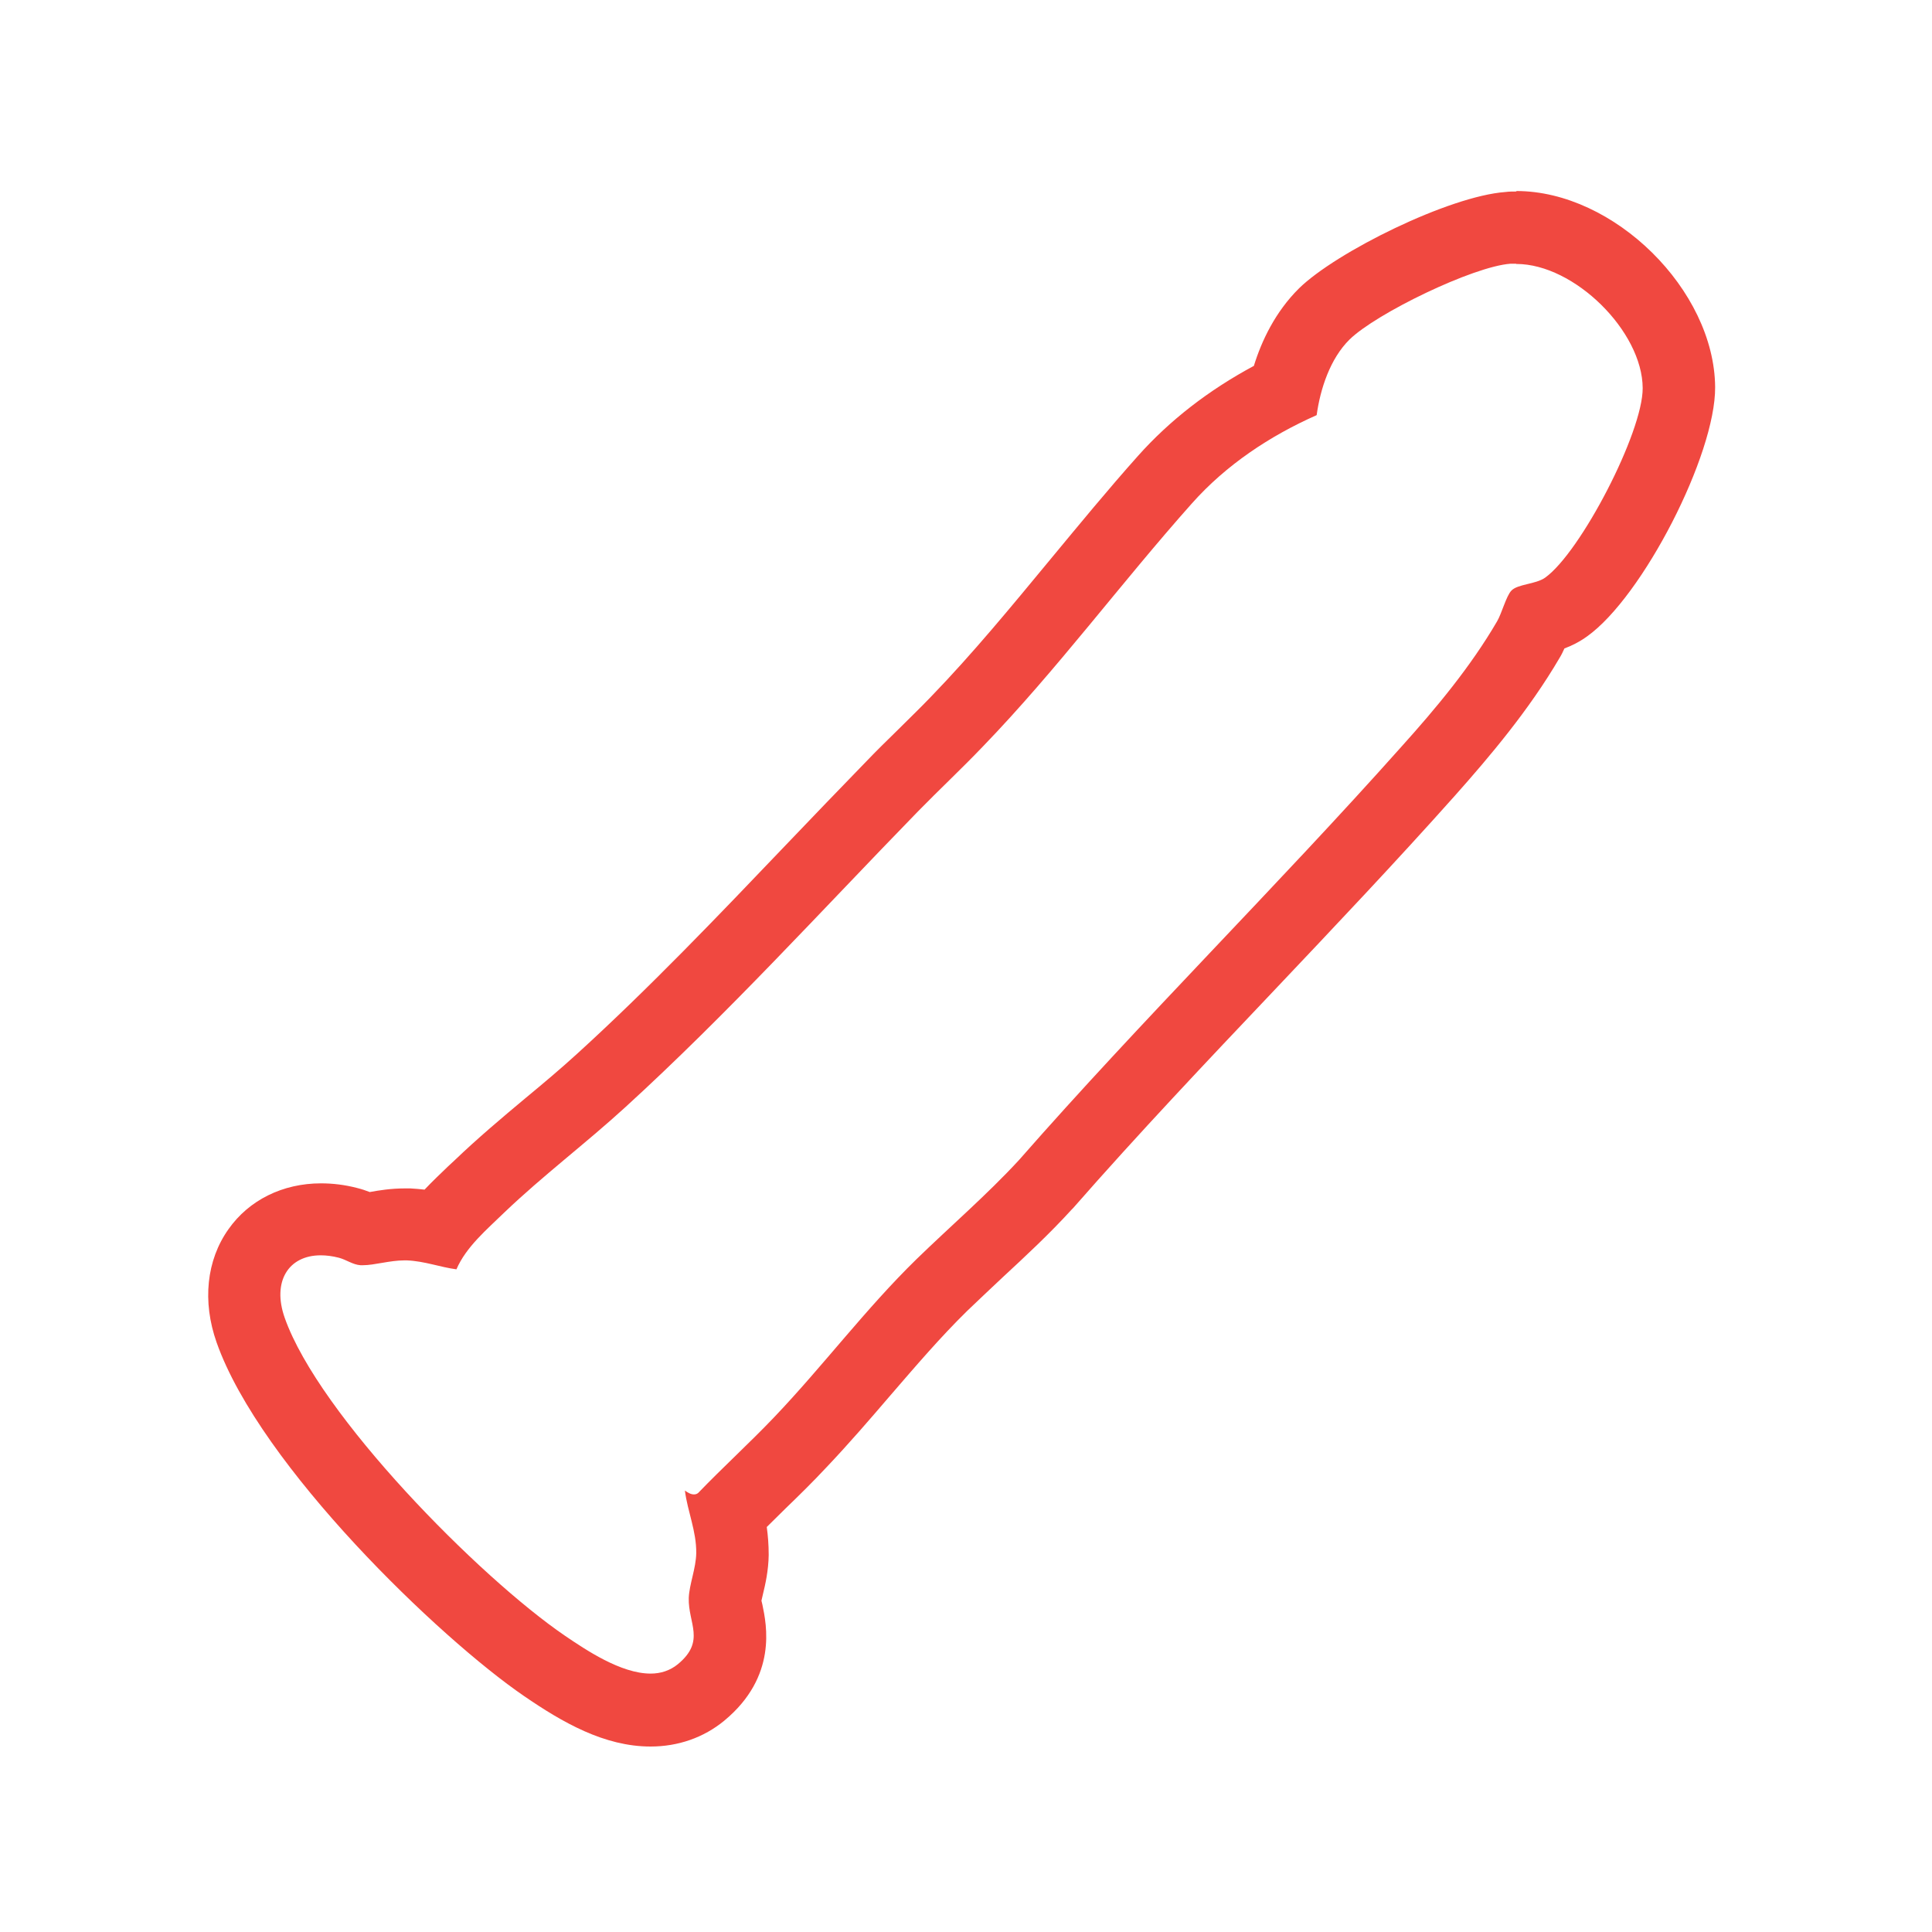 <?xml version="1.0" encoding="UTF-8"?>
<svg id="Layer_1" data-name="Layer 1" xmlns="http://www.w3.org/2000/svg" viewBox="0 0 80 80">
  <defs>
    <style>
      .cls-1 {
        fill: #f04840;
      }
    </style>
  </defs>
  <path class="cls-1" d="M62.79,10.93c2.4,0,5.22,2.79,5.23,5.14.01,1.83-2.57,6.8-4.04,7.85-.4.28-1.14.26-1.4.54-.21.22-.4.95-.59,1.27-1.09,1.87-2.52,3.59-3.97,5.2-5.17,5.8-10.71,11.27-15.83,17.11-1.33,1.44-2.84,2.74-4.24,4.1-2.11,2.06-3.86,4.41-5.89,6.54-1.02,1.07-2.12,2.07-3.15,3.14-.06.05-.12.06-.18.06-.13,0-.26-.08-.37-.16.11.87.48,1.68.47,2.59-.01.63-.29,1.3-.31,1.86-.03,1.05.71,1.78-.45,2.74-.33.27-.72.39-1.13.39-1.23,0-2.68-.98-3.55-1.57-3.53-2.41-10.18-9.13-11.6-13.16-.53-1.5.15-2.59,1.49-2.59.23,0,.48.03.75.1.31.08.58.29.9.31.03,0,.07,0,.1,0,.47,0,1.11-.2,1.71-.2.04,0,.08,0,.11,0,.73.03,1.37.28,2.05.37.4-.93,1.26-1.65,1.99-2.36,1.59-1.52,3.37-2.86,5-4.35,4.26-3.89,8.1-8.12,12.12-12.25.88-.9,1.81-1.77,2.69-2.69,3.07-3.18,5.71-6.76,8.65-10.06,1.42-1.6,3.23-2.8,5.17-3.66.15-1.09.56-2.34,1.36-3.13,1.1-1.08,5.12-3.03,6.67-3.14.07,0,.15,0,.22,0M62.79,7.93c-.15,0-.3,0-.45.02-2.34.17-7.02,2.49-8.55,3.99-.98.97-1.55,2.17-1.87,3.21-1.88,1.01-3.49,2.26-4.8,3.73-1.25,1.4-2.44,2.85-3.6,4.25-1.67,2.02-3.24,3.93-4.97,5.72-.45.47-.92.92-1.38,1.38-.44.43-.88.86-1.3,1.3-1.12,1.15-2.23,2.31-3.34,3.47-2.78,2.91-5.65,5.92-8.65,8.65-.67.61-1.37,1.2-2.12,1.82-.97.81-1.98,1.66-2.94,2.58l-.28.26c-.3.29-.63.6-.96.95-.18-.02-.38-.04-.58-.05-.08,0-.17,0-.25,0-.56,0-1.06.08-1.44.15-.15-.06-.33-.12-.53-.17-.5-.13-1-.19-1.49-.19-1.58,0-2.98.69-3.83,1.9-.91,1.28-1.09,2.99-.49,4.69,1.81,5.13,9.25,12.26,12.73,14.64,1.59,1.09,3.32,2.09,5.24,2.09,1.14,0,2.2-.37,3.05-1.07,2.21-1.83,1.75-3.98,1.58-4.8-.01-.06-.03-.11-.04-.17.02-.08.04-.17.06-.26.1-.41.23-.98.24-1.63,0-.42-.03-.8-.08-1.16.25-.25.52-.51.78-.77.56-.54,1.13-1.1,1.69-1.7.93-.98,1.8-1.99,2.64-2.97,1.07-1.24,2.08-2.42,3.18-3.5.49-.47.99-.94,1.49-1.41.95-.88,1.93-1.79,2.85-2.8l.03-.03.03-.03c2.68-3.06,5.54-6.08,8.31-9,2.48-2.62,5.05-5.33,7.51-8.09,1.42-1.6,3.05-3.52,4.32-5.69.08-.13.14-.26.2-.39.3-.11.62-.27.94-.5,2.3-1.64,5.32-7.52,5.3-10.32-.03-4.02-4.18-8.12-8.23-8.12h0Z"/>
</svg>
